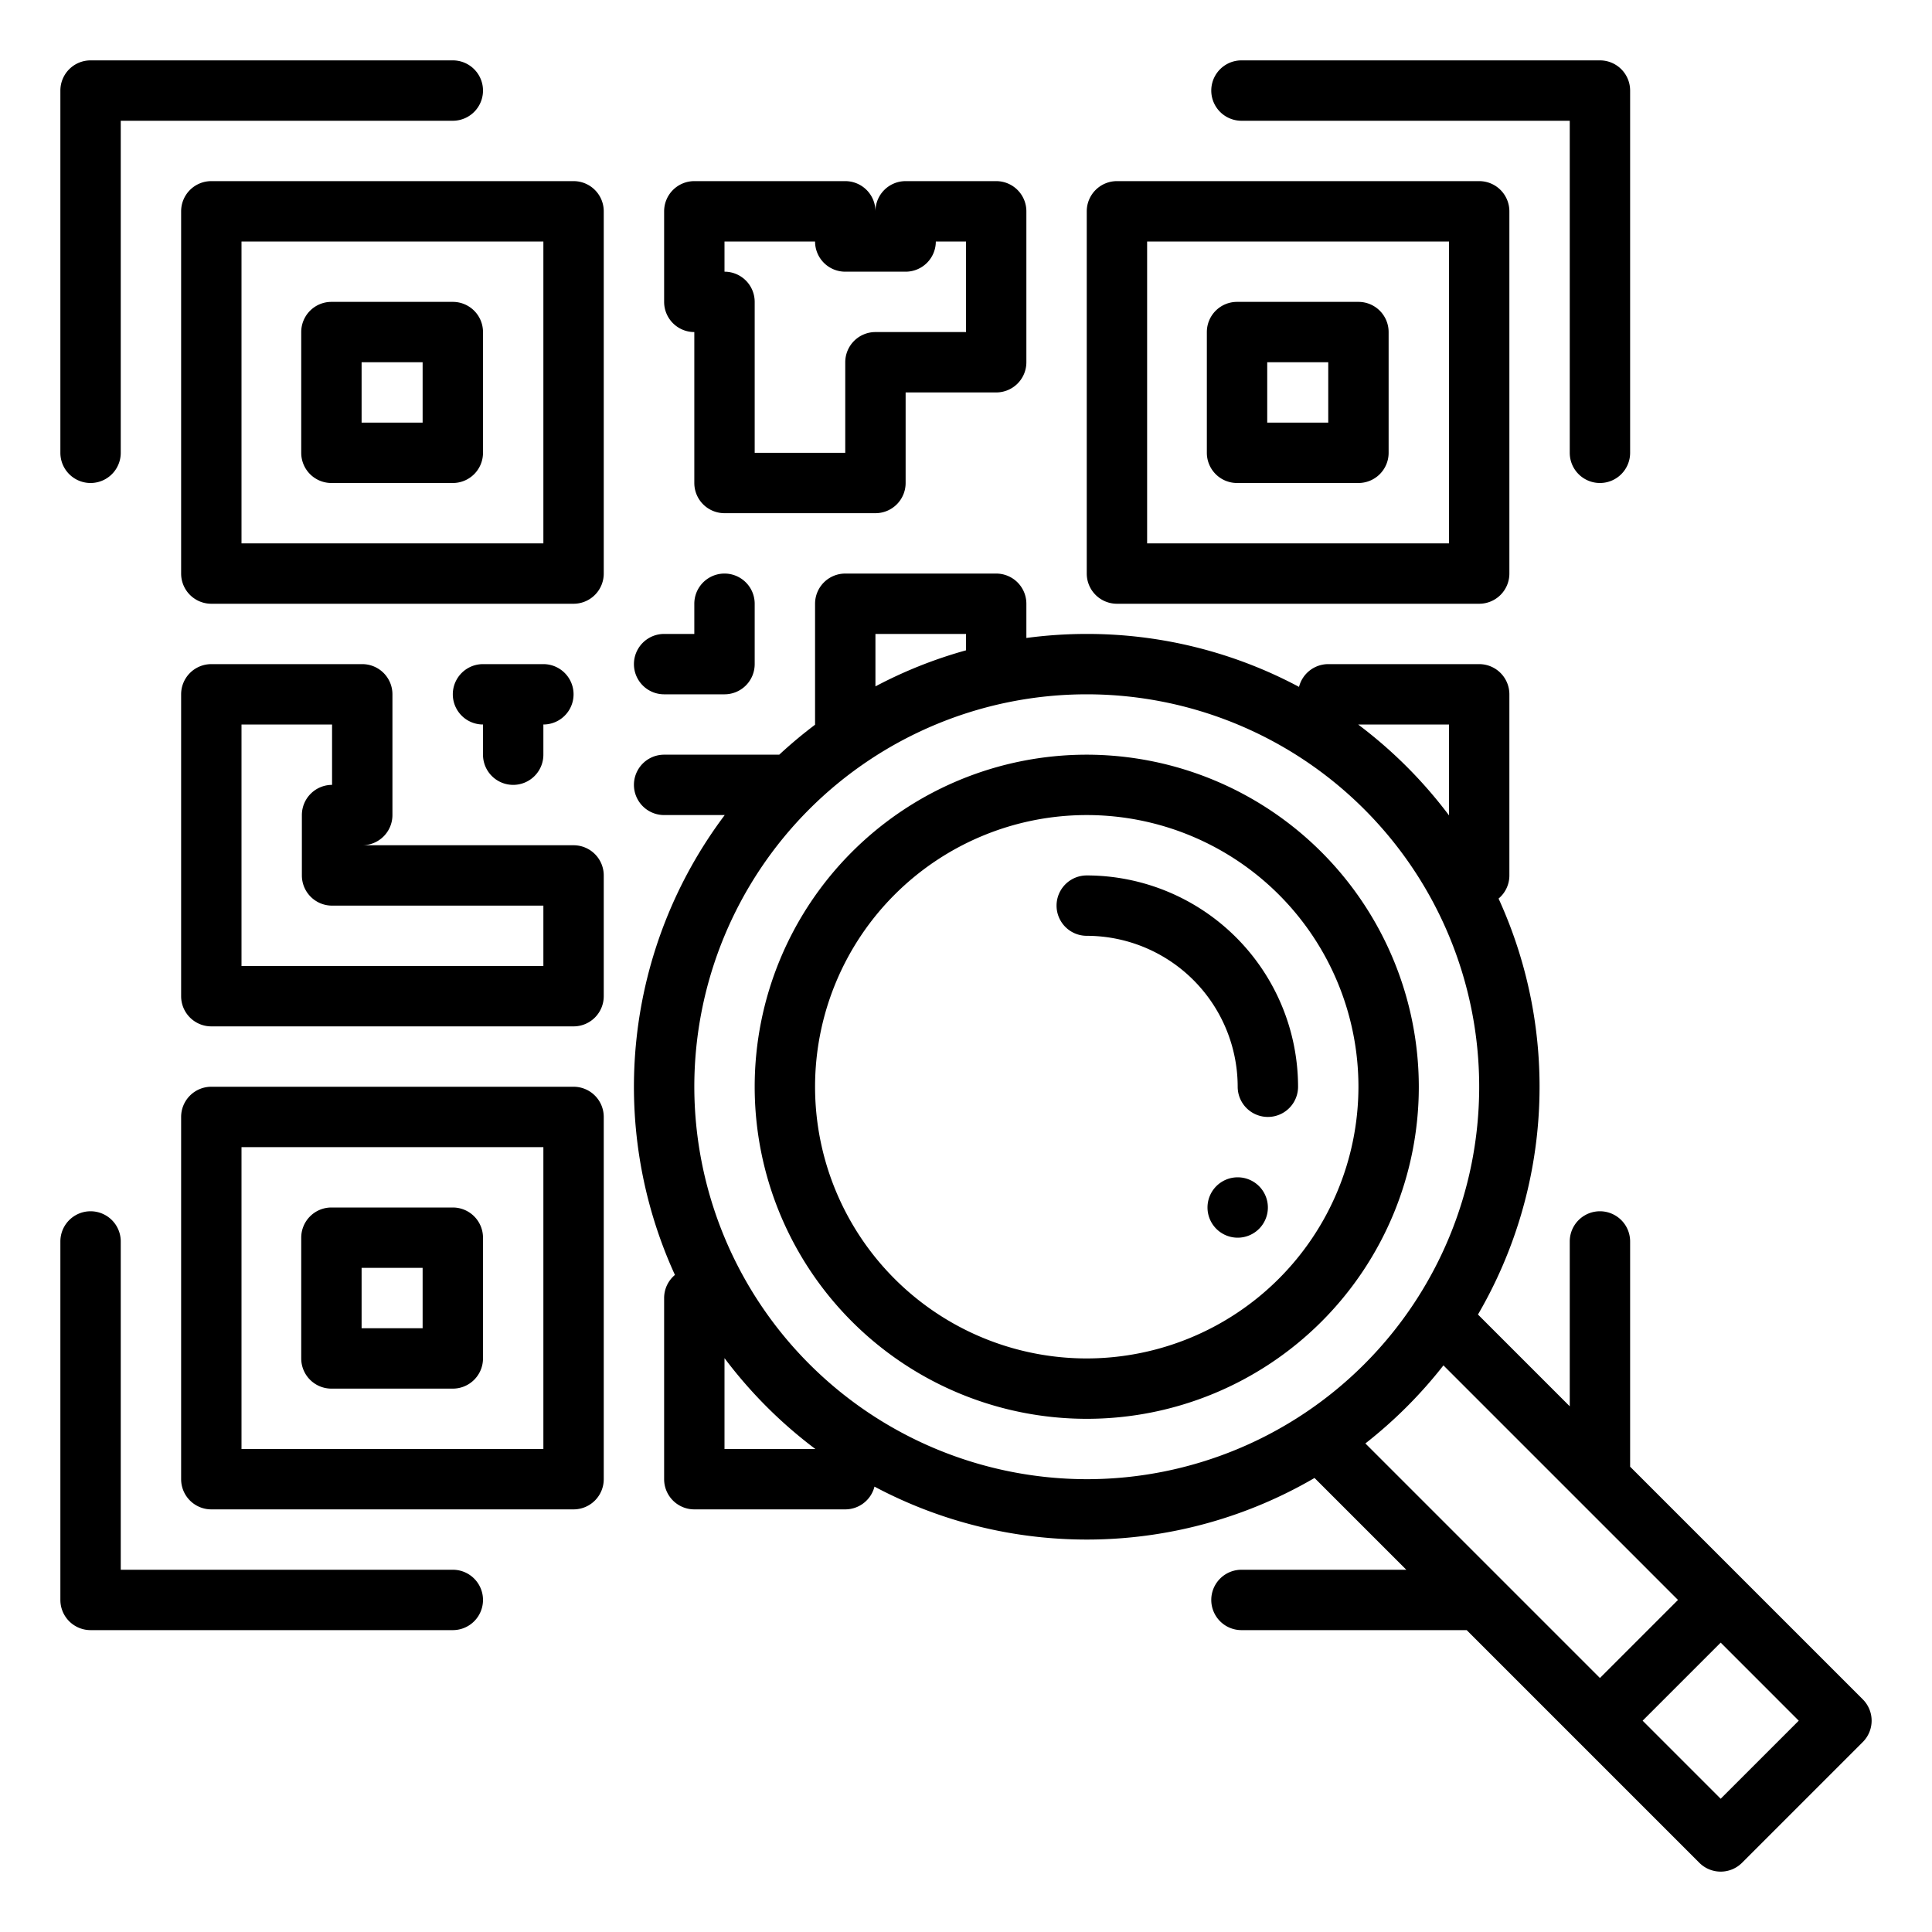 <svg xmlns="http://www.w3.org/2000/svg" id="Outline" viewBox="0 0 512 512"><path d="M16,120V24a8,8,0,0,1,8-8h96a8,8,0,0,1,0,16H32v88a8,8,0,0,1-16,0Zm0,304a8,8,0,0,0,8,8h96a8,8,0,0,0,0-16H32V329a8,8,0,0,0-16,0ZM424,128a8,8,0,0,0,8-8V24a8,8,0,0,0-8-8H329a8,8,0,0,0,0,16h87v88A8,8,0,0,0,424,128ZM160,152a8,8,0,0,1-8,8H56a8,8,0,0,1-8-8V56a8,8,0,0,1,8-8h96a8,8,0,0,1,8,8ZM144,64H64v80h80ZM79.828,120V88a8,8,0,0,1,8-8H120a8,8,0,0,1,8,8v32a8,8,0,0,1-8,8H87.828A8,8,0,0,1,79.828,120Zm16-8H112V96H95.828ZM152,400H56a8,8,0,0,1-8-8V296a8,8,0,0,1,8-8h96a8,8,0,0,1,8,8v96A8,8,0,0,1,152,400Zm-8-96H64v80h80ZM79.828,360V328a8,8,0,0,1,8-8H120a8,8,0,0,1,8,8v32a8,8,0,0,1-8,8H87.828A8,8,0,0,1,79.828,360Zm16-8H112V336H95.828ZM288,152V56a8,8,0,0,1,8-8h96a8,8,0,0,1,8,8v96a8,8,0,0,1-8,8H296A8,8,0,0,1,288,152Zm16-8h80V64H304Zm64-56v32a8,8,0,0,1-8,8H327.828a8,8,0,0,1-8-8V88a8,8,0,0,1,8-8H360A8,8,0,0,1,368,88Zm-16,8H335.828v16H352ZM493.657,450.343a8,8,0,0,1,0,11.314l-32,32a8,8,0,0,1-11.314,0L388.687,432H329a8,8,0,0,1,0-16h43.687l-24.324-24.324a119.775,119.775,0,0,1-116.617,2.293A8,8,0,0,1,224,400H184a8,8,0,0,1-8-8V344a7.98,7.98,0,0,1,2.865-6.131A119.8,119.8,0,0,1,192.061,216H176a8,8,0,0,1,0-16h30.509A120.864,120.864,0,0,1,216,192.061V160a8,8,0,0,1,8-8h40a8,8,0,0,1,8,8v9.069A120.675,120.675,0,0,1,288,168a119.249,119.249,0,0,1,56.254,14.031A8,8,0,0,1,352,176h40a8,8,0,0,1,8,8v48a7.98,7.98,0,0,1-2.865,6.131,119.817,119.817,0,0,1-5.459,110.232L416,372.687V329a8,8,0,0,1,16,0v59.687ZM359.92,192A121.017,121.017,0,0,1,384,216.08V192ZM232,181.9a119.2,119.2,0,0,1,24-9.557V168H232ZM216.079,384A121.038,121.038,0,0,1,192,359.92V384ZM288,392A104,104,0,1,0,184,288,104.118,104.118,0,0,0,288,392Zm73.841-9.473L424,444.686,444.686,424l-62.159-62.159A121.089,121.089,0,0,1,361.841,382.527ZM476.686,456,456,435.314,435.314,456,456,476.686ZM376,288a88,88,0,1,1-88-88A88.1,88.1,0,0,1,376,288Zm-16,0a72,72,0,1,0-72,72A72.081,72.081,0,0,0,360,288Zm-72-56a8,8,0,0,0,0,16,40.045,40.045,0,0,1,40,40,8,8,0,0,0,16,0A56.064,56.064,0,0,0,288,232ZM184,160v8h-8a8,8,0,0,0,0,16h16a8,8,0,0,0,8-8V160a8,8,0,0,0-16,0Zm-48,48a8,8,0,0,0,8-8v-8a8,8,0,0,0,0-16H128a8,8,0,0,0,0,16v8A8,8,0,0,0,136,208Zm24,56a8,8,0,0,1-8,8H56a8,8,0,0,1-8-8V184a8,8,0,0,1,8-8H96a8,8,0,0,1,8,8v32a8,8,0,0,1-8,8h56a8,8,0,0,1,8,8Zm-16-24H88a8,8,0,0,1-8-8V216a8,8,0,0,1,8-8V192H64v64h80Zm88-104H192a8,8,0,0,1-8-8V88a8,8,0,0,1-8-8V56a8,8,0,0,1,8-8h40a8,8,0,0,1,8,8,8,8,0,0,1,8-8h24a8,8,0,0,1,8,8V96a8,8,0,0,1-8,8H240v24A8,8,0,0,1,232,136Zm0-48h24V64h-8a8,8,0,0,1-8,8H224a8,8,0,0,1-8-8H192v8a8,8,0,0,1,8,8v40h24V96A8,8,0,0,1,232,88Zm96,224a8,8,0,1,0,8,8A8,8,0,0,0,328,312Z"></path></svg>